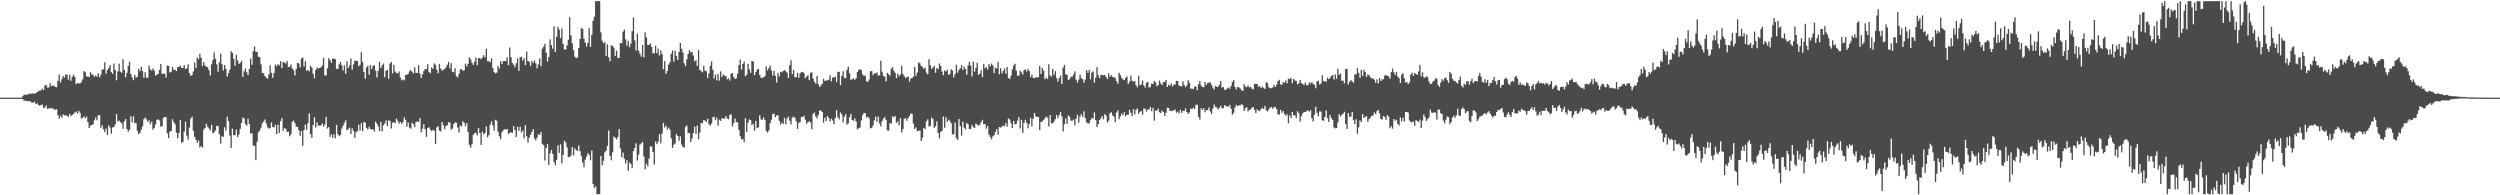 <?xml version="1.0" encoding="UTF-8"?>
<svg xmlns="http://www.w3.org/2000/svg" width="1920" height="150">
  <path d="M0 75.000h1v1.000H0zM1 75.000h1v1.000H1zM2 75.000h1v1.000H2zM3 75.000h1v1.000H3zM4 75.000h1v1.000H4zM5 74.990h1v1.000H5zM6 74.990h1v1.000H6zM7 74.991h1v1.000H7zM8 74.994h1v1.000H8zM9 74.990h1v1.000H9zM10 74.992h1v1.000H10zM11 74.993h1v1.000H11zM12 74.993h1v1.000H12zM13 74.991h1v1.000H13zM14 74.992h1v1.000H14zM15 74.992h1v1.000H15zM16 74.991h1v1.000H16zM17 73.874h1v2.309H17zM18 72.734h1v4.624H18zM19 72.811h1v4.440H19zM20 72.658h1v4.880H20zM21 72.620h1v5.315H21zM22 71.847h1v5.677H22zM23 72.151h1v5.929H23zM24 71.800h1v7.025H24zM25 71.682h1v7.209H25zM26 72.116h1v5.910H26zM27 71.522h1v8.432H27zM28 70.772h1v8.654H28zM29 70.134h1v10.451H29zM30 69.592h1v11.594H30zM31 69.387h1v11.207H31zM32 68.037h1v12.341H32zM33 69.178h1v13.646H33zM34 65.669h1v16.933H34zM35 65.236h1v15.753H35zM36 67.258h1v16.331H36zM37 67.129h1v16.002H37zM38 63.897h1v19.294H38zM39 66.153h1v17.104H39zM40 65.580h1v17.523H40zM41 65.979h1v18.165H41zM42 66.789h1v17.499H42zM43 67.027h1v16.774H43zM44 62.030h1v26.453H44zM45 57.244h1v33.803H45zM46 63.348h1v25.570H46zM47 60.849h1v29.586H47zM48 58.316h1v29.445H48zM49 59.650h1v29.079H49zM50 57.162h1v31.274H50zM51 57.447h1v31.572H51zM52 61.174h1v28.602H52zM53 57.372h1v30.176H53zM54 61.982h1v27.143H54zM55 58.952h1v29.339H55zM56 57.313h1v30.134H56zM57 59.088h1v27.260H57zM58 64.595h1v21.045H58zM59 63.780h1v23.404H59zM60 63.991h1v21.159H60zM61 64.088h1v22.556H61zM62 63.056h1v28.050H62zM63 61.029h1v29.514H63zM64 54.555h1v34.819H64zM65 55.430h1v35.522H65zM66 58.753h1v30.802H66zM67 58.696h1v35.040H67zM68 59.199h1v39.029H68zM69 55.453h1v41.011H69zM70 57.217h1v38.861H70zM71 57.470h1v38.023H71zM72 58.912h1v33.516H72zM73 57.950h1v32.315H73zM74 58.880h1v33.469H74zM75 56.298h1v32.127H75zM76 59.368h1v29.094H76zM77 57.243h1v40.901H77zM78 53.521h1v42.688H78zM79 53.132h1v46.153H79zM80 47.807h1v53.719H80zM81 56.572h1v42.158H81zM82 53.696h1v49.992H82zM83 52.086h1v44.136H83zM84 49.989h1v47.893H84zM85 55.444h1v47.196H85zM86 56.736h1v41.135H86zM87 48.786h1v48.708H87zM88 53.716h1v41.971H88zM89 61.640h1v26.066H89zM90 54.860h1v38.558H90zM91 48.879h1v43.684H91zM92 54.998h1v38.861H92zM93 55.906h1v38.877H93zM94 45.433h1v53.551H94zM95 53.693h1v39.465H95zM96 59.409h1v32.022H96zM97 55.880h1v43.251H97zM98 50.516h1v50.629H98zM99 47.354h1v52.340H99zM100 56.817h1v32.464H100zM101 59.429h1v34.525H101zM102 61.635h1v27.793H102zM103 57.504h1v36.933H103zM104 59.640h1v34.955H104zM105 58.923h1v41.495H105zM106 52.806h1v50.149H106zM107 54.747h1v47.286H107zM108 51.182h1v48.411H108zM109 54.585h1v42.507H109zM110 59.773h1v31.835H110zM111 55.427h1v34.850H111zM112 59.736h1v31.946H112zM113 59.621h1v33.988H113zM114 50.455h1v41.963H114zM115 53.353h1v42.146H115zM116 54.114h1v39.314H116zM117 52.508h1v47.058H117zM118 54.346h1v43.869H118zM119 58.136h1v37.294H119zM120 57.294h1v34.637H120zM121 56.816h1v34.941H121zM122 53.675h1v38.843H122zM123 49.112h1v48.224H123zM124 56.769h1v40.178H124zM125 56.538h1v33.997H125zM126 56.575h1v33.236H126zM127 59.503h1v30.503H127zM128 50.331h1v51.989H128zM129 50.563h1v55.508H129zM130 55.673h1v45.436H130zM131 55.065h1v45.503H131zM132 51.471h1v40.111H132zM133 53.604h1v40.127H133zM134 53.466h1v42.012H134zM135 54.581h1v47.257H135zM136 51.459h1v54.727H136zM137 51.476h1v50.667H137zM138 50.309h1v41.948H138zM139 52.275h1v57.361H139zM140 52.029h1v56.932H140zM141 50.020h1v51.069H141zM142 52.978h1v40.451H142zM143 52.484h1v51.775H143zM144 49.288h1v57.980H144zM145 56.200h1v41.785H145zM146 58.386h1v32.772H146zM147 57.666h1v31.958H147zM148 54.889h1v45.631H148zM149 48.042h1v56.963H149zM150 52.255h1v55.027H150zM151 44.097h1v65.633H151zM152 45.497h1v62.448H152zM153 41.315h1v71.865H153zM154 44.340h1v67.837H154zM155 50.732h1v62.602H155zM156 47.676h1v51.842H156zM157 50.328h1v47.886H157zM158 51.276h1v43.701H158zM159 51.626h1v45.768H159zM160 53.930h1v44.681H160zM161 58.012h1v41.998H161zM162 49.410h1v46.502H162zM163 46.068h1v56.294H163zM164 40.245h1v61.287H164zM165 45.086h1v55.068H165zM166 49.420h1v47.177H166zM167 55.068h1v41.653H167zM168 47.850h1v55.327H168zM169 41.242h1v69.102H169zM170 49.288h1v55.271H170zM171 54.110h1v51.042H171zM172 49.915h1v47.811H172zM173 52.784h1v47.574H173zM174 58.721h1v30.869H174zM175 56.171h1v36.822H175zM176 53.516h1v50.552H176zM177 39.411h1v74.146H177zM178 40.526h1v58.307H178zM179 45.087h1v58.754H179zM180 50.444h1v53.380H180zM181 42.163h1v57.465H181zM182 46.424h1v58.814H182zM183 49.119h1v54.192H183zM184 48.337h1v50.644H184zM185 46.777h1v47.752H185zM186 59.037h1v31.274H186zM187 54.802h1v36.153H187zM188 52.586h1v42.644H188zM189 55.522h1v41.016H189zM190 57.729h1v33.433H190zM191 52.992h1v42.215H191zM192 44.898h1v57.688H192zM193 49.763h1v52.477H193zM194 39.297h1v72.324H194zM195 35.665h1v76.430H195zM196 39.808h1v83.225H196zM197 39.906h1v69.020H197zM198 43.515h1v58.010H198zM199 43.996h1v56.301H199zM200 49.468h1v48.532H200zM201 56.112h1v38.531H201zM202 56.302h1v36.994H202zM203 58.519h1v33.270H203zM204 59.580h1v35.244H204zM205 60.454h1v37.393H205zM206 57.242h1v41.557H206zM207 50.116h1v48.105H207zM208 55.967h1v38.051H208zM209 59.757h1v37.840H209zM210 55.975h1v41.863H210zM211 49.551h1v46.287H211zM212 50.834h1v52.179H212zM213 49.183h1v46.551H213zM214 50.142h1v51.966H214zM215 46.972h1v46.066H215zM216 52.271h1v38.471H216zM217 47.561h1v52.833H217zM218 48.080h1v50.297H218zM219 48.690h1v50.313H219zM220 46.763h1v54.659H220zM221 51.484h1v49.559H221zM222 51.230h1v53.415H222zM223 49.495h1v53.503H223zM224 52.516h1v41.030H224zM225 53.943h1v38.685H225zM226 57.975h1v36.603H226zM227 53.013h1v44.305H227zM228 48.362h1v48.974H228zM229 48.684h1v51.307H229zM230 51.667h1v52.576H230zM231 44.835h1v55.783H231zM232 44.133h1v67.919H232zM233 51.066h1v48.805H233zM234 46.985h1v48.692H234zM235 54.302h1v45.428H235zM236 53.685h1v40.856H236zM237 54.769h1v32.256H237zM238 50.411h1v52.680H238zM239 51.841h1v54.100H239zM240 56.558h1v39.524H240zM241 60.103h1v29.853H241zM242 53.763h1v44.141H242zM243 51.939h1v42.055H243zM244 52.597h1v43.856H244zM245 52.188h1v44.267H245zM246 51.615h1v44.762H246zM247 50.340h1v44.362H247zM248 44.336h1v52.941H248zM249 57.945h1v37.589H249zM250 57.880h1v31.934H250zM251 52.446h1v46.247H251zM252 44.705h1v52.907H252zM253 46.167h1v58.912H253zM254 48.333h1v54.872H254zM255 45.179h1v60.723H255zM256 44.973h1v58.119H256zM257 45.532h1v60.735H257zM258 52.772h1v43.077H258zM259 52.880h1v50.129H259zM260 49.366h1v55.274H260zM261 47.567h1v56.026H261zM262 50.148h1v48.503H262zM263 54.092h1v42.367H263zM264 50.215h1v44.168H264zM265 56.616h1v35.811H265zM266 47.066h1v52.904H266zM267 52.248h1v46.912H267zM268 50.212h1v47.845H268zM269 44.873h1v58.110H269zM270 53.478h1v45.056H270zM271 49.411h1v51.186H271zM272 46.669h1v59.115H272zM273 46.711h1v54.868H273zM274 46.876h1v53.850H274zM275 50.881h1v44.875H275zM276 49.730h1v50.582H276zM277 40.119h1v54.464H277zM278 47.463h1v53.197H278zM279 55.254h1v38.317H279zM280 60.543h1v33.724H280zM281 51.825h1v46.383H281zM282 50.476h1v49.076H282zM283 57.372h1v39.957H283zM284 49.901h1v49.136H284zM285 53.063h1v46.456H285zM286 50.593h1v48.656H286zM287 50.170h1v50.776H287zM288 54.269h1v39.150H288zM289 59.566h1v35.504H289zM290 54.260h1v42.740H290zM291 47.627h1v53.095H291zM292 52.234h1v41.355H292zM293 50.250h1v50.686H293zM294 48.790h1v47.474H294zM295 59.309h1v35.561H295zM296 54.229h1v38.236H296zM297 53.762h1v43.085H297zM298 60.483h1v31.986H298zM299 48.853h1v43.991H299zM300 47.575h1v51.110H300zM301 56.346h1v37.949H301zM302 49.694h1v44.101H302zM303 54.923h1v39.584H303zM304 56.106h1v35.013H304zM305 56.370h1v36.381H305zM306 54.902h1v40.097H306zM307 59.439h1v34.269H307zM308 61.654h1v33.517H308zM309 60.938h1v32.880H309zM310 61.761h1v28.472H310zM311 57.607h1v34.462H311zM312 57.419h1v39.902H312zM313 56.788h1v37.373H313zM314 54.699h1v43.276H314zM315 53.826h1v44.969H315zM316 55.247h1v39.059H316zM317 56.432h1v38.916H317zM318 51.702h1v46.004H318zM319 56.064h1v37.662H319zM320 55.982h1v37.236H320zM321 50.057h1v43.751H321zM322 56.484h1v34.247H322zM323 59.892h1v41.742H323zM324 57.088h1v41.782H324zM325 54.582h1v40.736H325zM326 52.994h1v46.261H326zM327 53.031h1v52.061H327zM328 49.263h1v48.978H328zM329 55.275h1v42.440H329zM330 56.165h1v43.355H330zM331 51.726h1v48.872H331zM332 52.963h1v46.799H332zM333 48.690h1v51.646H333zM334 49.740h1v60.873H334zM335 53.606h1v44.256H335zM336 56.167h1v40.877H336zM337 49.049h1v51.332H337zM338 52.611h1v48.367H338zM339 54.210h1v39.507H339zM340 53.671h1v42.554H340zM341 52.933h1v46.448H341zM342 51.724h1v45.121H342zM343 49.693h1v46.396H343zM344 47.459h1v46.380H344zM345 52.624h1v41.557H345zM346 48.475h1v51.110H346zM347 55.207h1v43.497H347zM348 55.545h1v39.779H348zM349 52.420h1v41.518H349zM350 58.582h1v35.673H350zM351 59.443h1v38.520H351zM352 56.751h1v45.031H352zM353 53.448h1v42.850H353zM354 53.015h1v44.146H354zM355 54.439h1v38.710H355zM356 53.895h1v40.485H356zM357 48.856h1v48.045H357zM358 51.118h1v43.503H358zM359 48.935h1v52.566H359zM360 44.033h1v67.246H360zM361 45.591h1v67.865H361zM362 48.196h1v62.622H362zM363 49.825h1v53.724H363zM364 47.321h1v54.952H364zM365 44.218h1v57.742H365zM366 50.051h1v53.925H366zM367 44.622h1v53.844H367zM368 44.621h1v57.498H368zM369 45.538h1v65.789H369zM370 44.225h1v56.860H370zM371 42.322h1v60.845H371zM372 44.115h1v57.988H372zM373 37.504h1v59.606H373zM374 47.061h1v58.371H374zM375 46.959h1v56.842H375zM376 47.881h1v47.842H376zM377 44.815h1v48.383H377zM378 52.217h1v44.095H378zM379 55.227h1v45.140H379zM380 56.305h1v35.715H380zM381 55.797h1v36.894H381zM382 50.707h1v50.397H382zM383 52.643h1v52.018H383zM384 47.023h1v59.794H384zM385 49.226h1v52.373H385zM386 46.934h1v53.075H386zM387 46.863h1v52.411H387zM388 46.945h1v52.649H388zM389 44.075h1v54.901H389zM390 50.086h1v52.791H390zM391 36.527h1v65.409H391zM392 43.925h1v57.756H392zM393 48.376h1v53.579H393zM394 49.708h1v47.158H394zM395 51.577h1v48.482H395zM396 48.613h1v56.574H396zM397 44.838h1v52.561H397zM398 54.487h1v46.017H398zM399 43.909h1v53.445H399zM400 43.473h1v58.273H400zM401 46.474h1v53.851H401zM402 44.662h1v61.584H402zM403 49.908h1v46.315H403zM404 39.567h1v65.067H404zM405 46.974h1v62.664H405zM406 47.407h1v58.368H406zM407 50.662h1v52.804H407zM408 46.745h1v54.506H408zM409 48.440h1v50.844H409zM410 46.430h1v60.016H410zM411 48.644h1v59.173H411zM412 52.496h1v53.218H412zM413 49.474h1v53.641H413zM414 44.829h1v58.756H414zM415 50.850h1v50.594H415zM416 37.389h1v73.093H416zM417 35.835h1v75.601H417zM418 33.570h1v89.646H418zM419 40.446h1v73.197H419zM420 47.303h1v63.440H420zM421 43.614h1v83.085H421zM422 30.247h1v87.452H422zM423 34.591h1v80.563H423zM424 37.444h1v80.720H424zM425 20.225h1v104.168H425zM426 39.908h1v86.970H426zM427 28.284h1v94.556H427zM428 20.659h1v90.955H428zM429 22.661h1v94.769H429zM430 29.340h1v81.496H430zM431 21.916h1v103.582H431zM432 33.750h1v85.347H432zM433 37.914h1v70.123H433zM434 37.975h1v71.395H434zM435 34.794h1v78.399H435zM436 30.538h1v90.081H436zM437 13.151h1v107.430H437zM438 27.133h1v92.280H438zM439 33.220h1v79.685H439zM440 38.525h1v80.950H440zM441 43.532h1v70.393H441zM442 44.635h1v70.579H442zM443 44.146h1v71.941H443zM444 36.807h1v74.909H444zM445 29.800h1v86.392H445zM446 21.519h1v98.545H446zM447 22.237h1v102.478H447zM448 29.816h1v98.652H448zM449 32.773h1v89.780H449zM450 35.795h1v84.537H450zM451 32.927h1v84.718H451zM452 21.641h1v97.204H452zM453 36.010h1v87.037H453zM454 26.791h1v88.799H454zM455 15.947h1v125.530H455zM456 12.770h1v131.556H456zM457 0.858h1v142.331H457zM458 0.858h1v148.283H458zM459 0.858h1v148.273H459zM460 0.859h1v148.248H460zM461 24.850h1v94.895H461zM462 31.240h1v95.694H462zM463 33.165h1v90.314H463zM464 32.375h1v84.662H464zM465 42.903h1v72.855H465zM466 34.022h1v78.016H466zM467 44.000h1v56.236H467zM468 47.106h1v72.568H468zM469 34.823h1v88.297H469zM470 35.320h1v81.684H470zM471 36.594h1v68.271H471zM472 42.940h1v62.858H472zM473 39.001h1v68.086H473zM474 44.500h1v60.765H474zM475 44.466h1v54.641H475zM476 33.078h1v80.903H476zM477 33.198h1v87.593H477zM478 24.340h1v92.856H478zM479 22.604h1v99.220H479zM480 30.251h1v95.232H480zM481 35.030h1v87.876H481zM482 31.372h1v99.806H482zM483 36.203h1v88.550H483zM484 33.583h1v92.310H484zM485 23.995h1v105.171H485zM486 13.417h1v102.604H486zM487 31.009h1v82.596H487zM488 38.777h1v71.357H488zM489 25.787h1v97.489H489zM490 38.906h1v79.902H490zM491 41.270h1v69.781H491zM492 43.479h1v66.714H492zM493 34.571h1v74.440H493zM494 44.065h1v76.251H494zM495 24.842h1v105.253H495zM496 28.762h1v97.026H496zM497 34.614h1v93.069H497zM498 34.573h1v87.242H498zM499 33.260h1v79.151H499zM500 36.012h1v76.544H500zM501 40.863h1v75.966H501zM502 40.912h1v85.425H502zM503 35.071h1v73.578H503zM504 40.898h1v69.872H504zM505 37.339h1v71.417H505zM506 42.673h1v60.295H506zM507 38.723h1v71.316H507zM508 41.501h1v61.100H508zM509 53.080h1v41.340H509zM510 46.902h1v50.966H510zM511 56.629h1v39.875H511zM512 54.563h1v44.899H512zM513 49.557h1v48.416H513zM514 47.855h1v51.756H514zM515 41.252h1v65.006H515zM516 38.754h1v74.854H516zM517 47.373h1v63.719H517zM518 38.906h1v71.213H518zM519 42.977h1v60.033H519zM520 46.072h1v58.349H520zM521 39.894h1v68.223H521zM522 33.030h1v71.657H522zM523 37.446h1v73.649H523zM524 40.337h1v72.562H524zM525 48.590h1v64.718H525zM526 50.797h1v46.638H526zM527 45.567h1v50.789H527zM528 41.414h1v60.858H528zM529 38.485h1v63.675H529zM530 40.200h1v68.910H530zM531 39.940h1v66.492H531zM532 42.597h1v59.604H532zM533 47.179h1v50.115H533zM534 46.118h1v56.785H534zM535 50.563h1v45.846H535zM536 38.355h1v68.588H536zM537 53.676h1v48.086H537zM538 54.560h1v39.901H538zM539 55.562h1v39.115H539zM540 50.523h1v41.730H540zM541 54.289h1v38.256H541zM542 54.759h1v38.963H542zM543 59.945h1v31.224H543zM544 56.381h1v39.068H544zM545 50.552h1v46.020H545zM546 47.213h1v47.613H546zM547 53.570h1v36.601H547zM548 60.358h1v29.236H548zM549 57.223h1v35.079H549zM550 61.637h1v28.620H550zM551 56.920h1v39.528H551zM552 61.932h1v29.979H552zM553 54.769h1v38.127H553zM554 59.079h1v31.724H554zM555 57.281h1v33.635H555zM556 58.090h1v33.110H556zM557 58.485h1v30.643H557zM558 60.957h1v29.965H558zM559 60.050h1v31.617H559zM560 61.841h1v26.362H560zM561 56.580h1v31.234H561zM562 56.137h1v40.932H562zM563 59.114h1v35.580H563zM564 60.682h1v30.364H564zM565 60.074h1v33.666H565zM566 56.535h1v37.540H566zM567 49.969h1v49.774H567zM568 45.709h1v58.870H568zM569 53.476h1v53.584H569zM570 49.174h1v57.487H570zM571 47.281h1v61.828H571zM572 58.518h1v32.270H572zM573 57.339h1v44.096H573zM574 48.928h1v45.224H574zM575 53.331h1v38.411H575zM576 55.836h1v36.336H576zM577 46.793h1v49.262H577zM578 47.190h1v47.911H578zM579 57.679h1v42.657H579zM580 55.331h1v37.495H580zM581 53.460h1v44.926H581zM582 52.893h1v44.847H582zM583 57.634h1v30.932H583zM584 59.712h1v31.960H584zM585 59.819h1v32.236H585zM586 59.282h1v30.843H586zM587 58.451h1v33.811H587zM588 50.921h1v49.734H588zM589 54.089h1v47.807H589zM590 52.340h1v47.883H590zM591 50.325h1v44.315H591zM592 54.103h1v37.891H592zM593 57.957h1v29.607H593zM594 54.440h1v32.865H594zM595 58.269h1v31.771H595zM596 63.350h1v25.332H596zM597 56.020h1v32.461H597zM598 58.747h1v34.016H598zM599 55.164h1v40.486H599zM600 55.486h1v38.688H600zM601 54.548h1v40.614H601zM602 53.934h1v36.607H602zM603 54.780h1v40.699H603zM604 55.826h1v35.293H604zM605 59.894h1v29.645H605zM606 50.196h1v42.493H606zM607 46.289h1v49.249H607zM608 56.996h1v33.335H608zM609 53.810h1v35.759H609zM610 59.344h1v31.062H610zM611 59.205h1v33.952H611zM612 55.916h1v43.039H612zM613 59.784h1v34.611H613zM614 56.343h1v37.408H614zM615 55.220h1v34.608H615zM616 55.136h1v34.760H616zM617 56.215h1v32.652H617zM618 60.026h1v31.918H618zM619 58.716h1v36.384H619zM620 57.775h1v36.070H620zM621 61.611h1v31.538H621zM622 55.919h1v38.084H622zM623 55.516h1v43.682H623zM624 60.391h1v27.129H624zM625 62.870h1v23.562H625zM626 64.279h1v25.175H626zM627 58.246h1v32.760H627zM628 64.589h1v23.794H628zM629 66.836h1v18.050H629zM630 65.615h1v19.308H630zM631 64.324h1v21.670H631zM632 60.481h1v33.845H632zM633 62.241h1v28.195H633zM634 61.768h1v31.184H634zM635 61.757h1v27.448H635zM636 61.187h1v29.388H636zM637 57.818h1v35.511H637zM638 62.467h1v28.736H638zM639 59.532h1v32.971H639zM640 59.513h1v35.886H640zM641 58.848h1v31.770H641zM642 63.081h1v21.615H642zM643 55.149h1v34.901H643zM644 55.179h1v36.464H644zM645 65.387h1v20.959H645zM646 58.300h1v29.665H646zM647 54.607h1v39.360H647zM648 59.794h1v29.857H648zM649 60.055h1v27.549H649zM650 53.545h1v42.120H650zM651 51.180h1v43.656H651zM652 56.387h1v33.685H652zM653 61.349h1v26.166H653zM654 60.872h1v31.267H654zM655 60.138h1v32.688H655zM656 61.299h1v29.675H656zM657 60.056h1v33.291H657zM658 55.359h1v43.968H658zM659 53.504h1v45.073H659zM660 53.271h1v44.673H660zM661 53.846h1v38.657H661zM662 57.156h1v31.249H662zM663 58.209h1v28.588H663zM664 58.175h1v28.676H664zM665 62.330h1v27.964H665zM666 62.996h1v26.533H666zM667 61.019h1v29.935H667zM668 54.758h1v43.837H668zM669 54.559h1v43.527H669zM670 57.681h1v38.703H670zM671 56.252h1v36.191H671zM672 56.448h1v33.214H672zM673 55.549h1v38.107H673zM674 58.065h1v31.446H674zM675 57.852h1v37.058H675zM676 46.673h1v50.468H676zM677 55.029h1v37.971H677zM678 58.250h1v32.922H678zM679 58.887h1v31.092H679zM680 62.534h1v29.580H680zM681 55.965h1v44.161H681zM682 57.091h1v43.318H682zM683 58.127h1v36.411H683zM684 52.728h1v42.146H684zM685 51.504h1v37.869H685zM686 54.324h1v35.630H686zM687 55.844h1v33.298H687zM688 60.005h1v34.368H688zM689 56.458h1v36.715H689zM690 58.549h1v37.773H690zM691 57.167h1v33.614H691zM692 50.484h1v51.275H692zM693 56.903h1v42.270H693zM694 58.534h1v32.706H694zM695 60.086h1v30.671H695zM696 59.135h1v33.622H696zM697 58.806h1v31.758H697zM698 62.685h1v26.376H698zM699 60.250h1v26.856H699zM700 59.993h1v27.560H700zM701 58.830h1v36.121H701zM702 51.412h1v47.678H702zM703 58.233h1v39.588H703zM704 55.630h1v45.144H704zM705 47.970h1v52.456H705zM706 48.627h1v51.681H706zM707 50.656h1v57.704H707zM708 51.367h1v54.421H708zM709 52.857h1v45.450H709zM710 51.903h1v47.346H710zM711 55.791h1v37.441H711zM712 57.114h1v34.581H712zM713 45.415h1v51.773H713zM714 50.120h1v46.542H714zM715 52.844h1v37.495H715zM716 51.866h1v39.636H716zM717 50.586h1v47.571H717zM718 55.844h1v41.119H718zM719 52.119h1v41.090H719zM720 53.165h1v48.866H720zM721 48.801h1v57.441H721zM722 50.710h1v50.666H722zM723 54.983h1v45.403H723zM724 57.724h1v31.770H724zM725 54.152h1v43.971H725zM726 54.980h1v35.004H726zM727 53.470h1v40.254H727zM728 57.554h1v34.310H728zM729 56.903h1v35.943H729zM730 53.238h1v41.493H730zM731 54.100h1v49.175H731zM732 59.445h1v43.668H732zM733 57.007h1v37.116H733zM734 49.709h1v56.423H734zM735 55.791h1v51.786H735zM736 53.669h1v37.738H736zM737 52.409h1v44.521H737zM738 49.991h1v54.264H738zM739 53.719h1v39.767H739zM740 51.078h1v46.995H740zM741 52.941h1v46.508H741zM742 57.435h1v37.046H742zM743 50.295h1v45.246H743zM744 47.516h1v51.665H744zM745 50.373h1v48.632H745zM746 58.697h1v37.314H746zM747 47.325h1v50.304H747zM748 54.972h1v43.340H748zM749 52.233h1v42.665H749zM750 48.187h1v47.523H750zM751 57.437h1v39.031H751zM752 56.557h1v39.191H752zM753 53.886h1v39.974H753zM754 59.248h1v32.735H754zM755 49.266h1v46.016H755zM756 52.496h1v42.789H756zM757 51.550h1v47.211H757zM758 53.406h1v43.297H758zM759 49.191h1v54.186H759zM760 51.050h1v54.047H760zM761 48.820h1v58.172H761zM762 50.099h1v54.743H762zM763 56.169h1v47.624H763zM764 51.871h1v49.438H764zM765 52.683h1v46.456H765zM766 47.502h1v55.909H766zM767 57.056h1v40.531H767zM768 52.450h1v45.533H768zM769 56.391h1v40.785H769zM770 54.373h1v41.974H770zM771 52.476h1v44.474H771zM772 56.689h1v37.829H772zM773 51.435h1v45.819H773zM774 59.894h1v31.154H774zM775 60.748h1v31.035H775zM776 58.069h1v36.673H776zM777 53.185h1v45.160H777zM778 50.211h1v42.663H778zM779 48.937h1v46.528H779zM780 54.193h1v40.943H780zM781 58.079h1v34.500H781zM782 58.106h1v31.751H782zM783 54.298h1v44.327H783zM784 55.483h1v36.551H784zM785 57.253h1v44.862H785zM786 53.836h1v40.487H786zM787 53.275h1v38.727H787zM788 54.979h1v39.389H788zM789 52.858h1v45.680H789zM790 54.520h1v40.816H790zM791 59.279h1v31.267H791zM792 57.235h1v39.885H792zM793 59.757h1v31.378H793zM794 59.984h1v26.805H794zM795 59.425h1v29.765H795zM796 59.378h1v30.624H796zM797 59.235h1v30.578H797zM798 50.520h1v49.311H798zM799 56.888h1v36.863H799zM800 52.178h1v40.995H800zM801 54.156h1v37.882H801zM802 60.855h1v29.985H802zM803 59.640h1v29.899H803zM804 60.756h1v29.671H804zM805 49.360h1v47.819H805zM806 57.966h1v30.396H806zM807 58.854h1v35.860H807zM808 52.943h1v41.715H808zM809 57.474h1v35.897H809zM810 54.607h1v36.935H810zM811 60.009h1v28.260H811zM812 62.789h1v28.074H812zM813 60.065h1v28.307H813zM814 57.989h1v28.088H814zM815 64.505h1v24.904H815zM816 51.868h1v49.074H816zM817 49.863h1v45.442H817zM818 56.996h1v34.032H818zM819 57.492h1v37.695H819zM820 61.545h1v27.140H820zM821 60.768h1v28.993H821zM822 58.968h1v33.762H822zM823 58.911h1v33.799H823zM824 57.081h1v34.696H824zM825 54.836h1v41.502H825zM826 61.181h1v29.901H826zM827 63.332h1v24.777H827zM828 61.065h1v33.167H828zM829 57.168h1v32.264H829zM830 60.077h1v27.602H830zM831 60.782h1v29.041H831zM832 63.555h1v21.970H832zM833 61.063h1v29.726H833zM834 53.739h1v40.308H834zM835 55.897h1v38.795H835zM836 53.583h1v41.296H836zM837 60.896h1v31.463H837zM838 55.768h1v34.814H838zM839 54.915h1v36.222H839zM840 63.380h1v23.018H840zM841 59.699h1v32.405H841zM842 51.491h1v46.041H842zM843 57.795h1v37.502H843zM844 59.979h1v32.210H844zM845 57.640h1v33.135H845zM846 57.404h1v31.690H846zM847 57.894h1v33.750H847zM848 57.475h1v30.169H848zM849 59.101h1v29.742H849zM850 60.740h1v33.335H850zM851 56.300h1v36.392H851zM852 58.918h1v28.072H852zM853 57.784h1v28.451H853zM854 58.937h1v29.762H854zM855 59.518h1v30.007H855zM856 59.634h1v34.243H856zM857 62.251h1v24.176H857zM858 64.303h1v20.459H858zM859 55.904h1v35.683H859zM860 57.722h1v31.618H860zM861 59.823h1v27.419H861zM862 61.103h1v27.488H862zM863 61.487h1v24.801H863zM864 59.822h1v29.560H864zM865 58.686h1v29.452H865zM866 64.451h1v23.768H866zM867 62.630h1v21.756H867zM868 58.042h1v28.567H868zM869 61.961h1v27.184H869zM870 62.799h1v21.122H870zM871 62.168h1v25.804H871zM872 65.314h1v19.077H872zM873 67.015h1v16.326H873zM874 58.184h1v29.204H874zM875 65.418h1v20.478H875zM876 64.864h1v20.356H876zM877 61.774h1v26.298H877zM878 65.656h1v17.742H878zM879 67.292h1v16.224H879zM880 63.533h1v22.185H880zM881 62.808h1v21.237H881zM882 67.344h1v16.696H882zM883 66.720h1v15.458H883zM884 64.175h1v21.231H884zM885 64.513h1v18.274H885zM886 62.225h1v30.447H886zM887 63.216h1v21.495H887zM888 66.265h1v18.900H888zM889 65.302h1v18.178H889zM890 61.835h1v24.410H890zM891 63.931h1v22.832H891zM892 65.255h1v19.697H892zM893 62.856h1v23.090H893zM894 63.095h1v25.960H894zM895 61.340h1v25.334H895zM896 66.780h1v16.026H896zM897 65.033h1v17.989H897zM898 65.812h1v19.307H898zM899 64.046h1v21.243H899zM900 66.300h1v18.723H900zM901 64.941h1v19.842H901zM902 64.916h1v19.183H902zM903 62.129h1v24.458H903zM904 62.233h1v23.498H904zM905 65.597h1v21.471H905zM906 66.222h1v18.121H906zM907 66.287h1v20.402H907zM908 62.466h1v22.653H908zM909 65.339h1v19.920H909zM910 66.994h1v16.325H910zM911 65.582h1v20.413H911zM912 61.609h1v25.937H912zM913 63.545h1v22.776H913zM914 68.099h1v15.270H914zM915 68.042h1v15.653H915zM916 68.470h1v14.234H916zM917 66.674h1v17.056H917zM918 66.285h1v14.128H918zM919 69.257h1v11.189H919zM920 64.627h1v25.143H920zM921 62.271h1v29.578H921zM922 65.620h1v17.463H922zM923 66.843h1v17.550H923zM924 66.990h1v16.166H924zM925 62.934h1v23.330H925zM926 65.163h1v19.358H926zM927 63.853h1v20.705H927zM928 63.381h1v19.091H928zM929 63.256h1v22.327H929zM930 65.089h1v22.514H930zM931 67.299h1v16.157H931zM932 68.757h1v11.537H932zM933 65.952h1v16.104H933zM934 66.689h1v15.823H934zM935 66.588h1v17.445H935zM936 65.010h1v17.720H936zM937 62.205h1v19.060H937zM938 67.258h1v16.006H938zM939 66.806h1v16.273H939zM940 68.893h1v11.869H940zM941 68.990h1v12.727H941zM942 67.953h1v13.703H942zM943 67.269h1v14.745H943zM944 68.221h1v12.347H944zM945 65.999h1v17.631H945zM946 62.831h1v25.313H946zM947 61.480h1v25.033H947zM948 66.867h1v15.694H948zM949 68.594h1v11.996H949zM950 66.855h1v14.632H950zM951 67.045h1v13.858H951zM952 67.879h1v13.192H952zM953 69.283h1v10.597H953zM954 69.912h1v10.806H954zM955 64.600h1v20.622H955zM956 66.431h1v16.819H956zM957 67.031h1v15.271H957zM958 65.531h1v20.072H958zM959 67.063h1v17.391H959zM960 66.769h1v17.199H960zM961 68.107h1v14.676H961zM962 68.575h1v13.572H962zM963 64.450h1v19.884H963zM964 64.475h1v22.434H964zM965 64.446h1v19.637H965zM966 66.606h1v18.340H966zM967 66.144h1v19.187H967zM968 67.777h1v15.929H968zM969 66.448h1v16.398H969zM970 67.407h1v16.295H970zM971 68.322h1v12.960H971zM972 63.154h1v21.584H972zM973 63.859h1v21.774H973zM974 67.013h1v16.983H974zM975 67.678h1v14.987H975zM976 67.747h1v14.489H976zM977 67.111h1v16.461H977zM978 65.116h1v17.241H978zM979 66.832h1v15.424H979zM980 65.094h1v18.710H980zM981 62.348h1v25.373H981zM982 61.294h1v26.854H982zM983 64.762h1v19.558H983zM984 65.152h1v21.531H984zM985 62.974h1v22.335H985zM986 63.581h1v23.975H986zM987 61.725h1v27.242H987zM988 63.940h1v23.942H988zM989 60.420h1v34.128H989zM990 60.780h1v27.819H990zM991 59.812h1v30.844H991zM992 63.872h1v22.133H992zM993 60.669h1v27.970H993zM994 61.860h1v26.678H994zM995 62.069h1v28.666H995zM996 64.760h1v20.705H996zM997 64.078h1v22.796H997zM998 61.411h1v32.085H998zM999 63.752h1v25.467H999zM1000 64.417h1v22.719H1000zM1001 65.481h1v20.461H1001zM1002 63.449h1v22.549H1002zM1003 65.416h1v20.033H1003zM1004 65.509h1v19.210H1004zM1005 63.233h1v22.626H1005zM1006 64.201h1v20.428H1006zM1007 63.066h1v27.645H1007zM1008 64.388h1v28.938H1008zM1009 65.174h1v22.907H1009zM1010 67.799h1v14.129H1010zM1011 62.520h1v24.190H1011zM1012 61.977h1v27.278H1012zM1013 64.834h1v20.647H1013zM1014 64.117h1v21.643H1014zM1015 57.740h1v34.560H1015zM1016 62.268h1v30.563H1016zM1017 62.356h1v27.521H1017zM1018 62.748h1v22.015H1018zM1019 59.697h1v30.958H1019zM1020 60.839h1v32.814H1020zM1021 59.802h1v28.534H1021zM1022 58.249h1v32.466H1022zM1023 57.660h1v34.425H1023zM1024 61.080h1v36.758H1024zM1025 57.145h1v41.429H1025zM1026 60.548h1v37.812H1026zM1027 52.786h1v41.204H1027zM1028 57.494h1v30.271H1028zM1029 56.462h1v32.959H1029zM1030 62.062h1v26.076H1030zM1031 61.914h1v25.494H1031zM1032 64.001h1v21.827H1032zM1033 53.036h1v42.150H1033zM1034 52.962h1v46.089H1034zM1035 64.829h1v21.934H1035zM1036 62.797h1v26.927H1036zM1037 61.545h1v27.944H1037zM1038 62.580h1v23.454H1038zM1039 63.609h1v28.759H1039zM1040 57.176h1v38.225H1040zM1041 57.063h1v34.533H1041zM1042 52.348h1v50.377H1042zM1043 56.038h1v41.808H1043zM1044 59.773h1v32.710H1044zM1045 53.694h1v40.158H1045zM1046 58.256h1v29.419H1046zM1047 53.503h1v37.099H1047zM1048 55.329h1v34.370H1048zM1049 59.145h1v30.126H1049zM1050 57.196h1v36.385H1050zM1051 57.783h1v33.663H1051zM1052 59.344h1v30.900H1052zM1053 60.236h1v28.703H1053zM1054 60.092h1v28.453H1054zM1055 61.274h1v25.023H1055zM1056 63.618h1v23.912H1056zM1057 60.922h1v24.537H1057zM1058 64.011h1v20.461H1058zM1059 59.909h1v27.124H1059zM1060 62.180h1v29.283H1060zM1061 60.887h1v30.962H1061zM1062 60.952h1v28.109H1062zM1063 58.023h1v31.742H1063zM1064 57.535h1v34.593H1064zM1065 58.408h1v30.035H1065zM1066 58.615h1v30.994H1066zM1067 60.433h1v38.086H1067zM1068 55.356h1v41.641H1068zM1069 52.694h1v46.108H1069zM1070 55.522h1v35.851H1070zM1071 57.612h1v35.115H1071zM1072 55.218h1v36.806H1072zM1073 58.794h1v36.261H1073zM1074 60.025h1v36.385H1074zM1075 63.817h1v26.368H1075zM1076 57.444h1v35.788H1076zM1077 56.152h1v34.300H1077zM1078 60.124h1v33.245H1078zM1079 63.320h1v22.749H1079zM1080 62.919h1v23.025H1080zM1081 64.507h1v21.981H1081zM1082 63.270h1v29.230H1082zM1083 57.249h1v36.492H1083zM1084 55.765h1v38.243H1084zM1085 58.300h1v34.974H1085zM1086 56.026h1v40.573H1086zM1087 56.899h1v35.424H1087zM1088 57.435h1v35.484H1088zM1089 54.893h1v38.860H1089zM1090 49.890h1v42.018H1090zM1091 58.699h1v39.544H1091zM1092 55.556h1v36.968H1092zM1093 59.348h1v28.600H1093zM1094 59.771h1v30.192H1094zM1095 58.477h1v34.381H1095zM1096 59.404h1v32.068H1096zM1097 62.630h1v27.552H1097zM1098 64.601h1v19.568H1098zM1099 64.325h1v22.109H1099zM1100 62.567h1v24.204H1100zM1101 61.880h1v24.226H1101zM1102 60.043h1v26.599H1102zM1103 60.446h1v31.413H1103zM1104 65.252h1v18.957H1104zM1105 66.639h1v17.522H1105zM1106 63.428h1v23.527H1106zM1107 60.760h1v26.826H1107zM1108 61.984h1v30.643H1108zM1109 60.004h1v34.621H1109zM1110 59.606h1v32.291H1110zM1111 61.632h1v27.782H1111zM1112 63.629h1v26.420H1112zM1113 55.165h1v40.338H1113zM1114 56.607h1v37.144H1114zM1115 60.494h1v29.830H1115zM1116 61.986h1v26.881H1116zM1117 62.154h1v28.253H1117zM1118 63.310h1v25.230H1118zM1119 64.136h1v19.305H1119zM1120 61.517h1v27.116H1120zM1121 58.737h1v30.328H1121zM1122 65.927h1v17.877H1122zM1123 67.287h1v15.176H1123zM1124 64.265h1v19.474H1124zM1125 65.111h1v21.904H1125zM1126 62.325h1v23.217H1126zM1127 62.483h1v22.945H1127zM1128 65.010h1v27.838H1128zM1129 62.311h1v31.705H1129zM1130 60.439h1v28.572H1130zM1131 63.744h1v20.936H1131zM1132 62.405h1v22.709H1132zM1133 62.138h1v24.152H1133zM1134 62.592h1v30.372H1134zM1135 58.296h1v33.179H1135zM1136 56.088h1v33.551H1136zM1137 59.052h1v30.093H1137zM1138 62.867h1v25.827H1138zM1139 63.527h1v24.030H1139zM1140 60.875h1v25.908H1140zM1141 63.530h1v24.407H1141zM1142 61.369h1v25.022H1142zM1143 66.109h1v19.306H1143zM1144 63.861h1v23.369H1144zM1145 63.580h1v25.307H1145zM1146 61.507h1v28.879H1146zM1147 59.167h1v29.789H1147zM1148 62.407h1v26.530H1148zM1149 64.862h1v21.178H1149zM1150 61.655h1v22.785H1150zM1151 61.287h1v23.354H1151zM1152 67.304h1v16.383H1152zM1153 65.268h1v17.675H1153zM1154 65.069h1v21.344H1154zM1155 60.831h1v28.990H1155zM1156 59.688h1v30.399H1156zM1157 60.778h1v27.058H1157zM1158 64.238h1v22.004H1158zM1159 65.316h1v22.891H1159zM1160 62.943h1v26.868H1160zM1161 62.056h1v24.080H1161zM1162 62.834h1v20.881H1162zM1163 59.078h1v28.060H1163zM1164 58.336h1v28.683H1164zM1165 60.335h1v26.767H1165zM1166 65.221h1v19.682H1166zM1167 63.336h1v22.406H1167zM1168 65.003h1v18.481H1168zM1169 64.999h1v19.314H1169zM1170 65.508h1v19.253H1170zM1171 66.001h1v19.467H1171zM1172 63.420h1v24.630H1172zM1173 63.982h1v21.173H1173zM1174 66.184h1v19.003H1174zM1175 69.370h1v14.274H1175zM1176 66.004h1v16.379H1176zM1177 64.337h1v20.131H1177zM1178 68.724h1v13.706H1178zM1179 64.864h1v20.762H1179zM1180 63.750h1v25.046H1180zM1181 62.276h1v25.726H1181zM1182 64.133h1v21.641H1182zM1183 63.413h1v24.988H1183zM1184 64.191h1v20.824H1184zM1185 63.880h1v21.295H1185zM1186 65.039h1v19.955H1186zM1187 63.753h1v19.182H1187zM1188 64.232h1v21.122H1188zM1189 65.710h1v20.489H1189zM1190 64.501h1v23.383H1190zM1191 62.165h1v24.691H1191zM1192 68.463h1v12.318H1192zM1193 67.022h1v15.862H1193zM1194 65.474h1v17.329H1194zM1195 65.767h1v19.393H1195zM1196 69.126h1v12.734H1196zM1197 69.760h1v10.785H1197zM1198 66.994h1v15.845H1198zM1199 66.688h1v19.456H1199zM1200 66.727h1v17.397H1200zM1201 68.668h1v13.351H1201zM1202 66.405h1v19.955H1202zM1203 63.137h1v24.766H1203zM1204 64.850h1v19.424H1204zM1205 61.796h1v23.683H1205zM1206 61.332h1v23.936H1206zM1207 60.317h1v30.120H1207zM1208 63.141h1v25.196H1208zM1209 63.079h1v22.467H1209zM1210 62.986h1v21.966H1210zM1211 64.659h1v22.802H1211zM1212 65.691h1v21.027H1212zM1213 66.815h1v18.331H1213zM1214 67.676h1v15.130H1214zM1215 67.332h1v18.265H1215zM1216 68.391h1v15.584H1216zM1217 64.619h1v18.712H1217zM1218 64.249h1v19.772H1218zM1219 64.871h1v18.861H1219zM1220 64.663h1v19.765H1220zM1221 63.095h1v22.216H1221zM1222 60.768h1v26.520H1222zM1223 64.766h1v21.565H1223zM1224 60.307h1v25.485H1224zM1225 62.606h1v25.408H1225zM1226 63.241h1v21.811H1226zM1227 65.519h1v19.120H1227zM1228 68.805h1v15.060H1228zM1229 66.166h1v18.432H1229zM1230 64.309h1v18.919H1230zM1231 64.710h1v18.259H1231zM1232 66.639h1v19.170H1232zM1233 67.106h1v17.426H1233zM1234 64.460h1v20.676H1234zM1235 65.431h1v19.741H1235zM1236 67.625h1v16.694H1236zM1237 67.260h1v15.552H1237zM1238 67.741h1v14.235H1238zM1239 67.742h1v13.937H1239zM1240 68.111h1v15.947H1240zM1241 63.010h1v20.095H1241zM1242 68.618h1v12.611H1242zM1243 66.857h1v14.303H1243zM1244 66.500h1v16.206H1244zM1245 65.766h1v16.858H1245zM1246 64.342h1v20.658H1246zM1247 64.505h1v23.316H1247zM1248 65.848h1v22.655H1248zM1249 64.697h1v18.701H1249zM1250 63.790h1v20.033H1250zM1251 64.061h1v19.475H1251zM1252 66.349h1v17.163H1252zM1253 69.256h1v12.474H1253zM1254 66.965h1v15.973H1254zM1255 65.403h1v18.727H1255zM1256 65.831h1v18.157H1256zM1257 63.303h1v22.196H1257zM1258 59.296h1v31.070H1258zM1259 57.714h1v34.624H1259zM1260 52.931h1v37.458H1260zM1261 56.322h1v35.428H1261zM1262 51.203h1v39.686H1262zM1263 53.604h1v37.669H1263zM1264 59.346h1v30.761H1264zM1265 58.537h1v30.666H1265zM1266 55.286h1v37.510H1266zM1267 56.617h1v39.321H1267zM1268 54.951h1v41.032H1268zM1269 48.147h1v43.025H1269zM1270 53.849h1v41.701H1270zM1271 53.233h1v46.493H1271zM1272 51.360h1v46.497H1272zM1273 51.056h1v45.559H1273zM1274 51.806h1v46.812H1274zM1275 46.642h1v52.600H1275zM1276 47.592h1v54.661H1276zM1277 37.662h1v71.380H1277zM1278 39.397h1v66.284H1278zM1279 42.282h1v60.674H1279zM1280 39.524h1v71.492H1280zM1281 49.512h1v56.405H1281zM1282 46.084h1v61.627H1282zM1283 45.598h1v61.063H1283zM1284 40.601h1v66.751H1284zM1285 41.679h1v74.264H1285zM1286 37.990h1v69.543H1286zM1287 34.492h1v76.243H1287zM1288 28.873h1v82.041H1288zM1289 43.555h1v66.643H1289zM1290 39.748h1v72.459H1290zM1291 39.905h1v74.095H1291zM1292 41.755h1v69.059H1292zM1293 36.928h1v76.616H1293zM1294 29.711h1v89.407H1294zM1295 32.549h1v87.027H1295zM1296 23.119h1v95.160H1296zM1297 36.885h1v80.533H1297zM1298 31.786h1v73.883H1298zM1299 35.070h1v67.952H1299zM1300 36.483h1v72.600H1300zM1301 35.189h1v82.350H1301zM1302 25.645h1v95.707H1302zM1303 14.953h1v97.504H1303zM1304 31.400h1v81.613H1304zM1305 33.338h1v82.518H1305zM1306 35.070h1v89.682H1306zM1307 38.078h1v83.640H1307zM1308 40.249h1v72.523H1308zM1309 29.825h1v88.573H1309zM1310 26.512h1v87.203H1310zM1311 37.866h1v71.141H1311zM1312 43.047h1v70.348H1312zM1313 41.902h1v67.548H1313zM1314 38.038h1v81.580H1314zM1315 31.086h1v91.939H1315zM1316 27.137h1v92.005H1316zM1317 30.868h1v81.795H1317zM1318 23.557h1v93.783H1318zM1319 33.564h1v85.037H1319zM1320 37.172h1v79.297H1320zM1321 30.339h1v78.100H1321zM1322 21.676h1v94.613H1322zM1323 28.225h1v88.339H1323zM1324 29.825h1v104.683H1324zM1325 34.322h1v91.951H1325zM1326 40.212h1v87.363H1326zM1327 34.566h1v90.512H1327zM1328 34.983h1v85.038H1328zM1329 31.334h1v91.359H1329zM1330 25.188h1v93.357H1330zM1331 35.648h1v74.183H1331zM1332 33.475h1v97.614H1332zM1333 25.241h1v106.950H1333zM1334 14.850h1v127.554H1334zM1335 28.086h1v94.863H1335zM1336 27.613h1v95.385H1336zM1337 22.102h1v93.635H1337zM1338 28.028h1v84.346H1338zM1339 25.511h1v90.556H1339zM1340 33.802h1v77.331H1340zM1341 26.473h1v98.068H1341zM1342 34.660h1v74.467H1342zM1343 34.176h1v73.463H1343zM1344 32.914h1v77.544H1344zM1345 36.973h1v86.960H1345zM1346 34.434h1v91.911H1346zM1347 24.234h1v100.432H1347zM1348 31.513h1v93.825H1348zM1349 37.098h1v82.930H1349zM1350 28.188h1v90.436H1350zM1351 29.413h1v86.185H1351zM1352 22.357h1v88.755H1352zM1353 20.564h1v97.536H1353zM1354 34.014h1v88.689H1354zM1355 31.510h1v84.379H1355zM1356 32.768h1v82.849H1356zM1357 34.991h1v82.568H1357zM1358 31.794h1v81.844H1358zM1359 36.399h1v73.610H1359zM1360 28.770h1v91.353H1360zM1361 19.355h1v106.314H1361zM1362 13.783h1v115.854H1362zM1363 16.993h1v101.412H1363zM1364 27.922h1v94.199H1364zM1365 16.150h1v105.771H1365zM1366 21.293h1v111.530H1366zM1367 20.408h1v120.347H1367zM1368 29.050h1v91.867H1368zM1369 29.421h1v91.235H1369zM1370 25.720h1v102.339H1370zM1371 30.164h1v100.276H1371zM1372 32.074h1v83.900H1372zM1373 31.671h1v86.830H1373zM1374 30.753h1v100.575H1374zM1375 34.014h1v89.595H1375zM1376 35.276h1v76.093H1376zM1377 31.669h1v87.146H1377zM1378 20.382h1v106.019H1378zM1379 26.950h1v100.544H1379zM1380 33.866h1v81.950H1380zM1381 39.780h1v82.706H1381zM1382 35.427h1v83.090H1382zM1383 29.313h1v94.046H1383zM1384 40.555h1v79.840H1384zM1385 31.957h1v101.275H1385zM1386 18.225h1v106.134H1386zM1387 35.081h1v78.833H1387zM1388 38.345h1v69.574H1388zM1389 28.921h1v86.201H1389zM1390 31.206h1v79.222H1390zM1391 28.820h1v84.231H1391zM1392 25.586h1v81.185H1392zM1393 17.309h1v104.485H1393zM1394 32.849h1v92.913H1394zM1395 29.409h1v91.162H1395zM1396 26.538h1v90.645H1396zM1397 32.461h1v83.291H1397zM1398 22.258h1v96.829H1398zM1399 22.285h1v102.475H1399zM1400 26.688h1v89.692H1400zM1401 20.054h1v100.702H1401zM1402 24.830h1v98.879H1402zM1403 26.592h1v81.873H1403zM1404 29.404h1v88.729H1404zM1405 35.570h1v78.319H1405zM1406 37.251h1v71.761H1406zM1407 30.907h1v81.068H1407zM1408 34.688h1v84.148H1408zM1409 34.110h1v78.881H1409zM1410 36.726h1v74.454H1410zM1411 37.722h1v72.288H1411zM1412 39.285h1v76.016H1412zM1413 39.249h1v69.181H1413zM1414 28.301h1v87.284H1414zM1415 33.114h1v86.461H1415zM1416 32.639h1v87.439H1416zM1417 28.397h1v95.375H1417zM1418 38.366h1v73.628H1418zM1419 36.688h1v77.258H1419zM1420 33.860h1v77.034H1420zM1421 31.923h1v80.237H1421zM1422 27.435h1v83.671H1422zM1423 29.034h1v89.014H1423zM1424 26.331h1v93.659H1424zM1425 29.022h1v87.206H1425zM1426 17.497h1v107.383H1426zM1427 16.411h1v107.671H1427zM1428 35.978h1v86.902H1428zM1429 27.157h1v91.934H1429zM1430 33.983h1v85.817H1430zM1431 32.456h1v90.696H1431zM1432 17.896h1v103.025H1432zM1433 23.882h1v105.998H1433zM1434 26.928h1v98.398H1434zM1435 16.677h1v103.927H1435zM1436 37.081h1v78.146H1436zM1437 28.752h1v89.557H1437zM1438 38.151h1v83.171H1438zM1439 32.341h1v86.044H1439zM1440 23.592h1v111.219H1440zM1441 11.906h1v121.445H1441zM1442 7.235h1v123.472H1442zM1443 23.955h1v105.249H1443zM1444 27.829h1v105.850H1444zM1445 23.422h1v123.220H1445zM1446 32.517h1v97.049H1446zM1447 31.751h1v93.077H1447zM1448 18.739h1v111.705H1448zM1449 21.167h1v107.357H1449zM1450 37.934h1v83.242H1450zM1451 38.310h1v84.390H1451zM1452 33.268h1v73.213H1452zM1453 39.053h1v81.781H1453zM1454 28.606h1v95.457H1454zM1455 28.669h1v92.347H1455zM1456 33.129h1v92.462H1456zM1457 9.175h1v116.178H1457zM1458 19.928h1v115.317H1458zM1459 26.849h1v100.803H1459zM1460 21.760h1v96.223H1460zM1461 36.006h1v90.545H1461zM1462 31.750h1v98.904H1462zM1463 20.635h1v116.711H1463zM1464 24.188h1v111.166H1464zM1465 29.552h1v93.337H1465zM1466 22.619h1v102.480H1466zM1467 36.956h1v84.419H1467zM1468 28.361h1v98.283H1468zM1469 28.917h1v89.800H1469zM1470 31.382h1v92.278H1470zM1471 20.731h1v112.648H1471zM1472 12.020h1v126.508H1472zM1473 16.029h1v133.112H1473zM1474 14.098h1v122.044H1474zM1475 22.265h1v114.452H1475zM1476 11.810h1v116.654H1476zM1477 24.683h1v90.134H1477zM1478 23.981h1v108.796H1478zM1479 27.631h1v98.248H1479zM1480 26.185h1v92.837H1480zM1481 30.951h1v83.259H1481zM1482 31.870h1v78.500H1482zM1483 30.699h1v81.305H1483zM1484 28.452h1v88.581H1484zM1485 35.841h1v87.723H1485zM1486 22.916h1v116.976H1486zM1487 25.735h1v107.685H1487zM1488 23.614h1v97.969H1488zM1489 25.029h1v99.514H1489zM1490 13.568h1v118.417H1490zM1491 21.411h1v100.738H1491zM1492 22.536h1v105.942H1492zM1493 23.191h1v89.598H1493zM1494 36.942h1v79.695H1494zM1495 46.154h1v70.576H1495zM1496 35.420h1v82.234H1496zM1497 35.820h1v77.582H1497zM1498 29.191h1v89.039H1498zM1499 35.211h1v91.128H1499zM1500 21.875h1v97.601H1500zM1501 26.566h1v94.466H1501zM1502 16.011h1v104.839H1502zM1503 29.891h1v90.103H1503zM1504 21.635h1v103.036H1504zM1505 17.906h1v113.903H1505zM1506 14.368h1v115.013H1506zM1507 25.541h1v108.420H1507zM1508 38.673h1v87.245H1508zM1509 29.526h1v77.829H1509zM1510 33.055h1v80.633H1510zM1511 34.937h1v83.941H1511zM1512 30.241h1v94.470H1512zM1513 32.617h1v91.460H1513zM1514 26.673h1v89.321H1514zM1515 27.915h1v90.434H1515zM1516 26.179h1v94.104H1516zM1517 23.746h1v95.915H1517zM1518 26.466h1v100.456H1518zM1519 25.368h1v91.877H1519zM1520 32.075h1v92.900H1520zM1521 36.264h1v90.347H1521zM1522 34.517h1v89.189H1522zM1523 39.143h1v74.509H1523zM1524 32.554h1v91.830H1524zM1525 32.052h1v84.720H1525zM1526 30.684h1v79.557H1526zM1527 31.830h1v87.287H1527zM1528 37.527h1v76.945H1528zM1529 39.955h1v74.163H1529zM1530 37.603h1v66.868H1530zM1531 28.652h1v76.776H1531zM1532 16.581h1v94.455H1532zM1533 33.054h1v81.365H1533zM1534 26.690h1v93.064H1534zM1535 32.487h1v82.745H1535zM1536 21.817h1v93.601H1536zM1537 30.963h1v95.971H1537zM1538 29.285h1v98.313H1538zM1539 20.156h1v104.676H1539zM1540 38.268h1v74.508H1540zM1541 25.990h1v97.719H1541zM1542 22.258h1v97.154H1542zM1543 33.686h1v106.186H1543zM1544 25.094h1v91.944H1544zM1545 25.839h1v108.218H1545zM1546 16.899h1v105.879H1546zM1547 13.189h1v110.758H1547zM1548 26.203h1v94.273H1548zM1549 28.843h1v84.631H1549zM1550 32.260h1v82.421H1550zM1551 38.059h1v86.846H1551zM1552 33.108h1v86.425H1552zM1553 44.416h1v71.932H1553zM1554 43.422h1v74.119H1554zM1555 35.036h1v83.372H1555zM1556 35.357h1v82.202H1556zM1557 36.882h1v83.304H1557zM1558 38.611h1v80.591H1558zM1559 26.191h1v86.851H1559zM1560 34.795h1v77.412H1560zM1561 39.075h1v79.045H1561zM1562 31.832h1v83.005H1562zM1563 38.848h1v76.334H1563zM1564 31.953h1v90.906H1564zM1565 24.040h1v83.339H1565zM1566 42.716h1v66.979H1566zM1567 35.518h1v72.740H1567zM1568 38.769h1v74.456H1568zM1569 40.693h1v71.680H1569zM1570 39.847h1v67.810H1570zM1571 40.532h1v69.350H1571zM1572 37.118h1v79.292H1572zM1573 38.865h1v73.560H1573zM1574 43.575h1v72.364H1574zM1575 34.508h1v73.847H1575zM1576 35.864h1v79.293H1576zM1577 28.573h1v80.191H1577zM1578 33.103h1v77.933H1578zM1579 24.980h1v85.330H1579zM1580 22.600h1v98.831H1580zM1581 22.745h1v98.474H1581zM1582 30.986h1v97.839H1582zM1583 32.191h1v91.766H1583zM1584 43.036h1v73.009H1584zM1585 39.297h1v74.473H1585zM1586 30.940h1v83.527H1586zM1587 46.040h1v62.334H1587zM1588 38.407h1v75.329H1588zM1589 15.861h1v96.937H1589zM1590 26.337h1v91.028H1590zM1591 23.322h1v99.573H1591zM1592 28.258h1v83.506H1592zM1593 41.323h1v70.629H1593zM1594 35.347h1v78.346H1594zM1595 44.777h1v63.497H1595zM1596 36.055h1v74.918H1596zM1597 42.162h1v68.417H1597zM1598 51.121h1v53.638H1598zM1599 29.956h1v77.855H1599zM1600 25.744h1v93.575H1600zM1601 36.748h1v68.965H1601zM1602 39.522h1v69.642H1602zM1603 36.657h1v74.744H1603zM1604 41.573h1v71.151H1604zM1605 34.737h1v84.641H1605zM1606 30.080h1v80.966H1606zM1607 30.659h1v81.972H1607zM1608 15.338h1v104.706H1608zM1609 38.179h1v78.354H1609zM1610 40.224h1v76.917H1610zM1611 27.126h1v89.437H1611zM1612 34.864h1v71.112H1612zM1613 36.838h1v70.125H1613zM1614 37.646h1v76.853H1614zM1615 29.667h1v88.255H1615zM1616 28.231h1v88.482H1616zM1617 36.780h1v75.321H1617zM1618 37.975h1v73.814H1618zM1619 42.145h1v64.226H1619zM1620 37.884h1v65.979H1620zM1621 41.694h1v63.987H1621zM1622 33.938h1v75.161H1622zM1623 44.116h1v66.389H1623zM1624 39.452h1v80.308H1624zM1625 34.964h1v79.841H1625zM1626 37.807h1v83.154H1626zM1627 33.651h1v78.877H1627zM1628 43.151h1v68.388H1628zM1629 36.078h1v80.952H1629zM1630 36.444h1v73.871H1630zM1631 44.701h1v63.037H1631zM1632 41.678h1v65.266H1632zM1633 32.539h1v74.581H1633zM1634 27.770h1v80.969H1634zM1635 33.291h1v94.634H1635zM1636 28.208h1v83.697H1636zM1637 38.312h1v94.282H1637zM1638 23.760h1v105.909H1638zM1639 29.455h1v100.902H1639zM1640 33.683h1v79.695H1640zM1641 34.342h1v76.205H1641zM1642 19.117h1v114.527H1642zM1643 11.119h1v114.845H1643zM1644 24.362h1v108.176H1644zM1645 9.716h1v130.877H1645zM1646 9.218h1v121.668H1646zM1647 24.991h1v115.581H1647zM1648 16.920h1v119.994H1648zM1649 16.484h1v102.859H1649zM1650 18.993h1v105.046H1650zM1651 27.349h1v92.976H1651zM1652 31.619h1v88.179H1652zM1653 30.175h1v93.963H1653zM1654 20.040h1v109.019H1654zM1655 33.210h1v86.320H1655zM1656 16.255h1v100.020H1656zM1657 27.243h1v103.023H1657zM1658 29.932h1v97.177H1658zM1659 14.812h1v126.581H1659zM1660 2.123h1v123.712H1660zM1661 4.561h1v128.621H1661zM1662 0.859h1v126.884H1662zM1663 21.454h1v98.839H1663zM1664 7.067h1v142.075H1664zM1665 5.928h1v139.056H1665zM1666 13.207h1v132.090H1666zM1667 7.226h1v127.127H1667zM1668 8.809h1v125.180H1668zM1669 7.950h1v126.194H1669zM1670 7.640h1v137.849H1670zM1671 14.057h1v122.058H1671zM1672 2.346h1v143.007H1672zM1673 28.791h1v98.494H1673zM1674 0.858h1v125.356H1674zM1675 25.315h1v103.579H1675zM1676 22.070h1v104.318H1676zM1677 8.369h1v130.508H1677zM1678 3.347h1v133.333H1678zM1679 22.519h1v113.875H1679zM1680 0.859h1v137.862H1680zM1681 0.859h1v148.283H1681zM1682 0.859h1v138.310H1682zM1683 5.676h1v143.465H1683zM1684 18.681h1v125.470H1684zM1685 1.989h1v142.298H1685zM1686 8.302h1v125.137H1686zM1687 0.858h1v133.653H1687zM1688 0.858h1v146.776H1688zM1689 0.859h1v128.764H1689zM1690 7.041h1v117.133H1690zM1691 6.764h1v129.525H1691zM1692 1.015h1v148.127H1692zM1693 0.858h1v148.283H1693zM1694 0.988h1v133.613H1694zM1695 0.858h1v147.561H1695zM1696 0.859h1v148.283H1696zM1697 0.859h1v148.283H1697zM1698 0.859h1v144.814H1698zM1699 1.026h1v148.115H1699zM1700 0.887h1v143.052H1700zM1701 0.859h1v145.270H1701zM1702 0.859h1v137.991H1702zM1703 0.859h1v147.689H1703zM1704 0.859h1v148.282H1704zM1705 7.485h1v134.432H1705zM1706 0.859h1v148.283H1706zM1707 17.593h1v115.329H1707zM1708 5.738h1v135.838H1708zM1709 0.858h1v133.238H1709zM1710 8.021h1v141.121H1710zM1711 9.383h1v123.038H1711zM1712 16.701h1v132.440H1712zM1713 0.858h1v148.283H1713zM1714 8.009h1v141.091H1714zM1715 12.587h1v129.492H1715zM1716 22.914h1v108.236H1716zM1717 16.833h1v116.646H1717zM1718 33.140h1v106.839H1718zM1719 23.120h1v104.994H1719zM1720 3.364h1v133.577H1720zM1721 19.502h1v121.854H1721zM1722 17.030h1v125.119H1722zM1723 1.732h1v138.694H1723zM1724 0.859h1v136.110H1724zM1725 3.565h1v124.257H1725zM1726 27.228h1v97.758H1726zM1727 10.037h1v137.199H1727zM1728 16.583h1v118.040H1728zM1729 19.524h1v109.813H1729zM1730 25.527h1v97.509H1730zM1731 22.924h1v98.612H1731zM1732 31.168h1v87.297H1732zM1733 36.406h1v79.853H1733zM1734 28.314h1v91.505H1734zM1735 31.741h1v86.060H1735zM1736 41.705h1v69.052H1736zM1737 36.150h1v97.371H1737zM1738 4.501h1v118.636H1738zM1739 26.946h1v94.507H1739zM1740 33.416h1v80.719H1740zM1741 37.713h1v71.319H1741zM1742 39.818h1v67.279H1742zM1743 35.346h1v75.241H1743zM1744 20.645h1v93.167H1744zM1745 29.292h1v94.826H1745zM1746 33.127h1v81.501H1746zM1747 36.702h1v69.713H1747zM1748 33.803h1v75.106H1748zM1749 40.707h1v67.167H1749zM1750 26.010h1v86.195H1750zM1751 42.541h1v63.537H1751zM1752 29.100h1v88.344H1752zM1753 31.096h1v95.774H1753zM1754 31.447h1v96.854H1754zM1755 48.544h1v65.081H1755zM1756 44.862h1v60.474H1756zM1757 50.074h1v61.704H1757zM1758 47.859h1v56.909H1758zM1759 38.916h1v74.518H1759zM1760 36.421h1v80.798H1760zM1761 35.527h1v78.514H1761zM1762 41.905h1v60.958H1762zM1763 48.813h1v55.909H1763zM1764 49.403h1v52.513H1764zM1765 44.206h1v57.783H1765zM1766 43.956h1v53.883H1766zM1767 53.427h1v48.864H1767zM1768 39.872h1v67.330H1768zM1769 42.883h1v64.250H1769zM1770 50.717h1v45.010H1770zM1771 56.139h1v45.334H1771zM1772 53.737h1v44.737H1772zM1773 54.396h1v42.418H1773zM1774 48.964h1v47.347H1774zM1775 50.299h1v46.024H1775zM1776 46.583h1v49.914H1776zM1777 43.475h1v51.937H1777zM1778 46.874h1v49.160H1778zM1779 50.370h1v46.614H1779zM1780 50.044h1v47.083H1780zM1781 51.893h1v48.884H1781zM1782 51.227h1v45.684H1782zM1783 51.557h1v48.230H1783zM1784 54.997h1v45.801H1784zM1785 53.572h1v47.576H1785zM1786 54.772h1v45.472H1786zM1787 55.727h1v48.675H1787zM1788 53.264h1v54.395H1788zM1789 57.615h1v45.129H1789zM1790 55.047h1v52.697H1790zM1791 49.354h1v57.232H1791zM1792 52.744h1v49.798H1792zM1793 51.269h1v48.316H1793zM1794 52.460h1v46.616H1794zM1795 52.307h1v45.103H1795zM1796 50.967h1v47.598H1796zM1797 45.659h1v54.593H1797zM1798 45.739h1v56.308H1798zM1799 49.609h1v49.568H1799zM1800 47.375h1v53.628H1800zM1801 48.607h1v53.498H1801zM1802 45.962h1v54.737H1802zM1803 43.426h1v58.929H1803zM1804 42.472h1v59.162H1804zM1805 46.850h1v58.957H1805zM1806 45.445h1v61.132H1806zM1807 48.042h1v59.389H1807zM1808 51.620h1v52.692H1808zM1809 48.771h1v53.142H1809zM1810 47.923h1v54.007H1810zM1811 46.834h1v54.023H1811zM1812 49.948h1v50.928H1812zM1813 49.633h1v51.641H1813zM1814 49.342h1v53.772H1814zM1815 46.809h1v54.434H1815zM1816 47.578h1v55.256H1816zM1817 47.735h1v53.044H1817zM1818 48.783h1v51.189H1818zM1819 43.262h1v54.946H1819zM1820 44.327h1v51.723H1820zM1821 44.392h1v48.946H1821zM1822 46.498h1v46.825H1822zM1823 49.111h1v40.818H1823zM1824 50.967h1v41.010H1824zM1825 48.407h1v49.067H1825zM1826 46.795h1v55.547H1826zM1827 46.654h1v56.790H1827zM1828 45.527h1v61.331H1828zM1829 45.144h1v61.507H1829zM1830 45.619h1v62.053H1830zM1831 52.061h1v53.270H1831zM1832 55.613h1v44.230H1832zM1833 57.732h1v40.172H1833zM1834 55.564h1v43.183H1834zM1835 52.591h1v45.353H1835zM1836 52.855h1v46.266H1836zM1837 50.994h1v50.992H1837zM1838 50.847h1v55.875H1838zM1839 46.571h1v61.076H1839zM1840 46.188h1v61.660H1840zM1841 45.076h1v59.855H1841zM1842 43.938h1v57.829H1842zM1843 47.542h1v54.890H1843zM1844 48.847h1v49.977H1844zM1845 50.660h1v46.691H1845zM1846 51.594h1v43.221H1846zM1847 50.903h1v43.771H1847zM1848 52.362h1v41.998H1848zM1849 54.707h1v37.985H1849zM1850 57.788h1v33.650H1850zM1851 61.309h1v31.039H1851zM1852 62.854h1v29.241H1852zM1853 60.985h1v29.822H1853zM1854 63.230h1v27.492H1854zM1855 65.109h1v25.362H1855zM1856 65.803h1v21.794H1856zM1857 65.628h1v19.070H1857zM1858 67.015h1v14.518H1858zM1859 65.975h1v16.220H1859zM1860 68.428h1v14.125H1860zM1861 67.853h1v15.502H1861zM1862 69.559h1v13.559H1862zM1863 70.353h1v10.766H1863zM1864 70.690h1v10.197H1864zM1865 69.753h1v10.129H1865zM1866 70.010h1v9.112H1866zM1867 70.514h1v10.119H1867zM1868 70.535h1v8.994H1868zM1869 71.622h1v6.767H1869zM1870 72.058h1v5.773H1870zM1871 72.265h1v5.396H1871zM1872 71.343h1v6.538H1872zM1873 72.127h1v5.732H1873zM1874 72.327h1v5.401H1874zM1875 72.310h1v4.667H1875zM1876 72.982h1v4.082H1876zM1877 73.284h1v3.894H1877zM1878 72.947h1v4.125H1878zM1879 72.764h1v4.389H1879zM1880 73.430h1v3.907H1880zM1881 73.607h1v3.052H1881zM1882 73.850h1v2.335H1882zM1883 73.819h1v2.391H1883zM1884 74.007h1v2.031H1884zM1885 73.873h1v2.076H1885zM1886 74.065h1v1.821H1886zM1887 74.106h1v1.720H1887zM1888 74.276h1v1.418H1888zM1889 74.298h1v1.361H1889zM1890 74.490h1v1.023H1890zM1891 74.437h1v1.238H1891zM1892 74.403h1v1.151H1892zM1893 74.612h1v1.000H1893zM1894 74.701h1v1.000H1894zM1895 74.727h1v1.000H1895zM1896 74.757h1v1.000H1896zM1897 74.814h1v1.000H1897zM1898 74.808h1v1.000H1898zM1899 74.824h1v1.000H1899zM1900 74.858h1v1.000H1900zM1901 74.897h1v1.000H1901zM1902 74.904h1v1.000H1902zM1903 74.935h1v1.000H1903zM1904 74.940h1v1.000H1904zM1905 74.934h1v1.000H1905zM1906 74.955h1v1.000H1906zM1907 74.964h1v1.000H1907zM1908 74.970h1v1.000H1908zM1909 74.984h1v1.000H1909zM1910 74.988h1v1.000H1910zM1911 74.991h1v1.000H1911zM1912 74.994h1v1.000H1912zM1913 74.996h1v1.000H1913zM1914 74.998h1v1.000H1914zM1915 74.999h1v1.000H1915zM1916 75.000h1v1.000H1916zM1917 75.000h1v1.000H1917zM1918 75.000h1v1.000H1918zM1919 75.000h1v1.000H1919z" fill="#4a4a4a"></path>
</svg>
